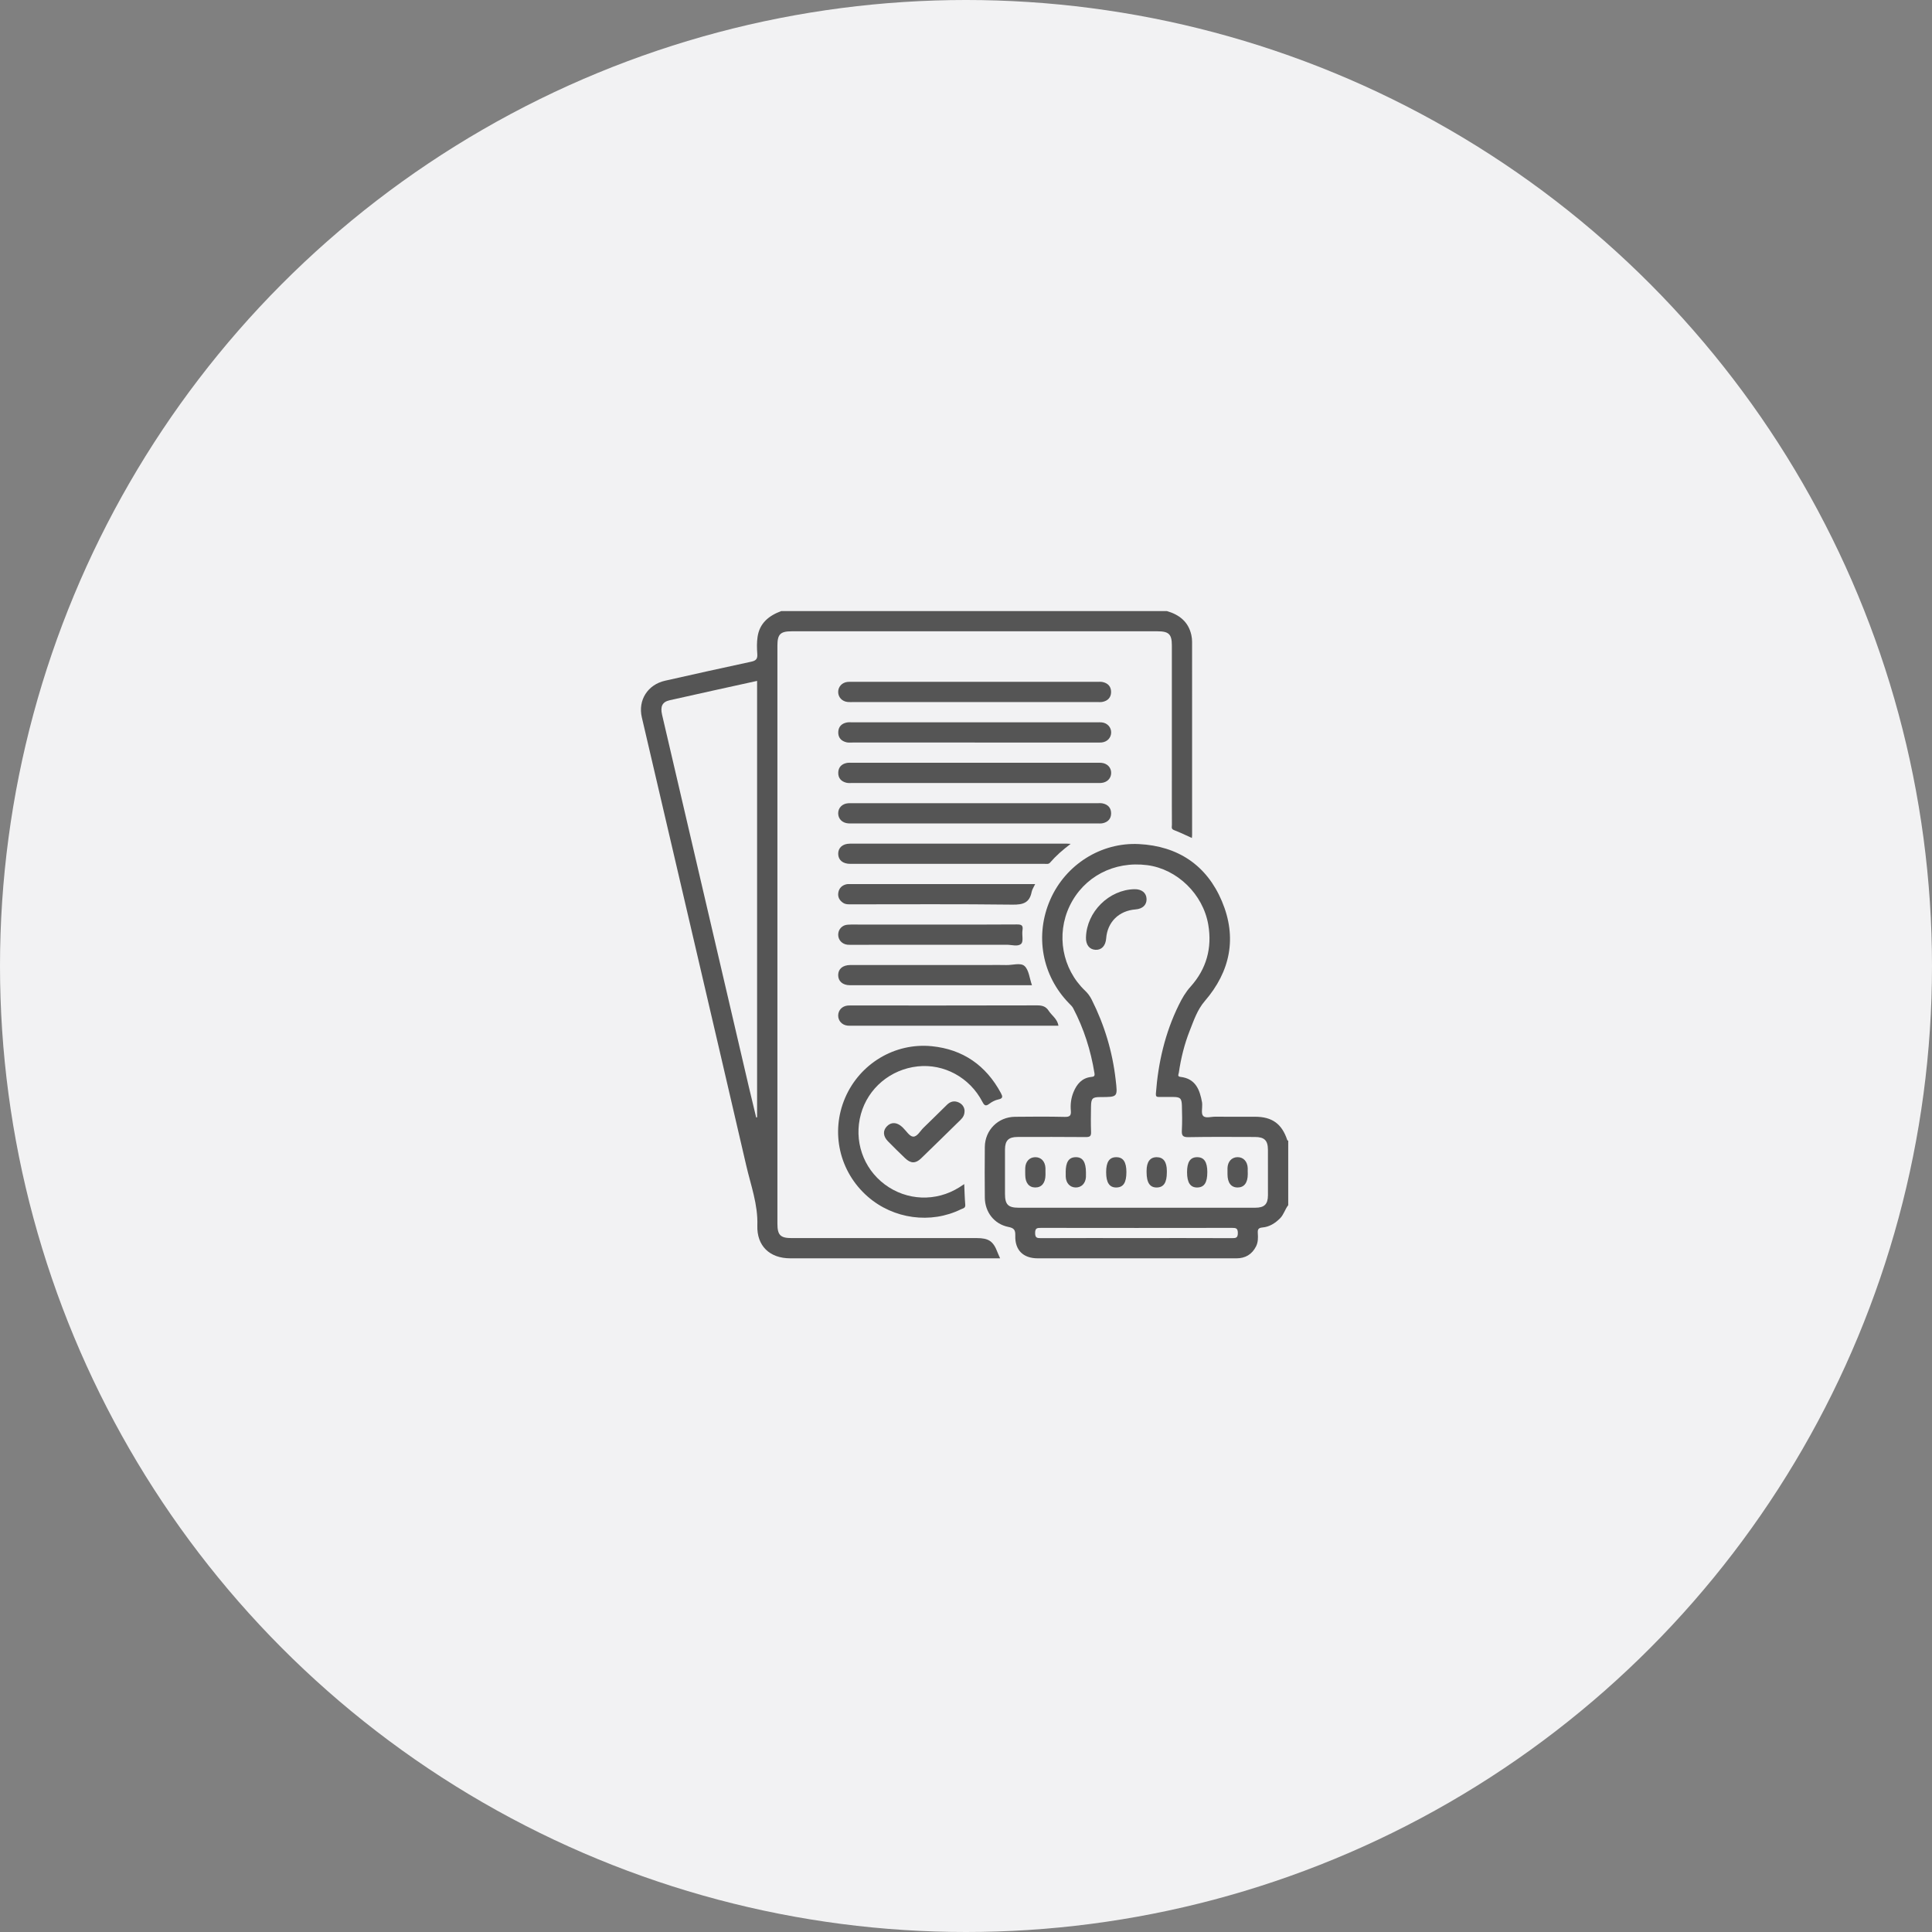 <?xml version="1.0" encoding="UTF-8"?>
<svg id="Layer_1" data-name="Layer 1" xmlns="http://www.w3.org/2000/svg" viewBox="0 0 1000 1000">
  <rect x="0" y="0" width="1000" height="1000" fill="#808080" stroke="none"/>
  <defs>
    <style>
      .cls-1 {
        fill: #f2f2f3;
      }

      .cls-2 {
        fill: #555;
      }
    </style>
  </defs>
  <g id="Layer_1-2" data-name="Layer 1-2">
    <circle class="cls-1" cx="500" cy="500" r="500"/>
  </g>
  <g>
    <path class="cls-2" d="M603.96,316.28c6.43,1.87,11.14,5.51,12.67,12.37,.26,1.16,.39,2.37,.39,3.56,.02,33.37,.02,66.73,.01,100.1,0,.42-.06,.84-.1,1.43-3.17-1.42-6.17-2.9-9.29-4.09-1.59-.61-1.05-1.73-1.06-2.67-.05-7.52-.03-15.05-.03-22.57,0-23.44,0-46.89,0-70.33,0-5.77-1.56-7.32-7.38-7.32-63.14,0-126.28,0-189.42,0-5.81,0-7.36,1.54-7.36,7.34,0,99.77,0,199.55,0,299.32,0,5.84,1.55,7.41,7.29,7.41,31.95,0,63.9,0,95.85,0,6.23,0,8.6,1.62,10.77,7.35,.34,.9,.77,1.77,1.36,3.13-1.13,0-2.03,0-2.94,0-35.22,0-70.45,0-105.67,0-10.67,0-17.41-6.44-17.05-17.05,.36-10.81-3.38-20.76-5.74-30.96-17.91-77.36-36.04-154.67-54.05-232-2.08-8.94,3.08-16.95,12.03-18.96,14.86-3.33,29.72-6.68,44.61-9.85,2.56-.54,3.31-1.54,3.12-4.06-.22-2.92-.28-5.93,.15-8.81,1.05-7.1,5.87-10.96,12.22-13.32h199.58Zm-212.09,36.15c-15.34,3.38-30.31,6.64-45.26,10.02-3.83,.87-4.91,3.2-3.92,7.49,14.93,64.07,29.87,128.14,44.81,192.2,1.27,5.43,2.6,10.85,3.9,16.27,.16-.03,.31-.07,.47-.1v-225.88Z"/>
    <path class="cls-2" d="M666.77,623.81c-1.66,2.1-2.26,4.83-4.22,6.8-2.56,2.56-5.53,4.42-9.08,4.73-2.32,.2-2.55,1.18-2.43,3.03,.15,2.29,.17,4.6-.9,6.73-2.12,4.2-5.54,6.22-10.26,6.22-21.37-.03-42.74-.01-64.12-.01-12.87,0-25.73,.01-38.6,0-7.53,0-11.87-4.2-11.65-11.73,.08-2.87-.57-3.93-3.53-4.51-7.38-1.46-12.18-7.66-12.24-15.24-.07-8.72-.09-17.45,0-26.17,.1-8.74,6.86-15.51,15.59-15.61,8.61-.1,17.23-.15,25.84,.05,2.69,.06,3.3-.82,3.09-3.25-.29-3.29,.13-6.56,1.4-9.62,1.71-4.14,4.38-7.3,9.19-7.81,1.31-.14,1.89-.36,1.64-1.92-1.9-11.8-5.47-23.04-11.01-33.63-.49-.94-1.33-1.71-2.08-2.48-14.1-14.36-17.91-35.26-9.77-53.79,7.88-17.94,26.11-29.7,45.87-28.71,20.19,1.01,35.1,10.96,42.95,29.58,7.9,18.73,4.46,36.24-8.86,51.68-3.86,4.47-5.67,9.98-7.78,15.3-2.77,7-4.57,14.29-5.65,21.74-.12,.82-.94,2,.81,2.2,7.88,.89,10.02,6.65,11.21,13.22,.06,.32,.05,.65,.07,.98,.09,2.05-.6,4.79,.46,5.96,1.29,1.42,4.1,.43,6.24,.45,6.87,.06,13.74,.02,20.61,.02,8.9,0,13.94,3.66,16.73,12.1,.05,.15,.32,.22,.49,.33v33.37Zm-78.59,1.31c20.5,0,41,0,61.5,0,4.75,0,6.59-1.8,6.61-6.45,.02-7.85,.01-15.7-.01-23.55-.02-4.85-1.83-6.62-6.77-6.62-11.45-.01-22.9-.14-34.35,.09-3.04,.06-3.58-.89-3.43-3.6,.22-4.24,.15-8.51,.02-12.75-.12-3.81-.89-4.45-4.68-4.45-2.4,0-4.8-.03-7.2,0-1.21,.02-1.69-.32-1.59-1.7,1.18-16,4.72-31.38,11.83-45.85,1.67-3.4,3.49-6.62,6.11-9.53,8.22-9.13,11.25-20,9.18-32.11-2.71-15.81-16.12-28.77-31.54-30.79-17.24-2.25-32.93,5.99-40.2,21.11-7.1,14.77-3.89,32.56,7.99,43.87,1.45,1.38,2.55,2.89,3.44,4.67,6.56,13.05,10.71,26.8,12.37,41.34,1.04,9.05,1.22,9.03-7.91,9.04-4.1,0-4.78,.64-4.85,4.94-.07,4.36-.13,8.73,.03,13.08,.08,2.13-.51,2.7-2.67,2.68-11.78-.11-23.55-.07-35.33-.05-4.71,0-6.53,1.82-6.55,6.5-.02,7.63-.01,15.27,0,22.9,0,5.6,1.61,7.23,7.14,7.23,20.28,0,40.57,0,60.85,0Zm-.27,15.7c16.57,0,33.15-.03,49.72,.04,2,0,3.08-.06,3.07-2.65,0-2.57-1.05-2.66-3.06-2.66-32.93,.05-65.86,.05-98.79,0-2,0-3.08,.05-3.07,2.65,0,2.57,1.05,2.67,3.06,2.66,16.36-.07,32.71-.04,49.07-.04Z"/>
    <path class="cls-2" d="M499.08,612.88c.18,3.84,.24,7.3,.54,10.73,.15,1.81-1.26,1.84-2.21,2.31-15.65,7.71-34.97,5.07-48.26-6.54-14.7-12.85-19.38-33.3-11.71-51.16,7.57-17.63,25.69-28.63,44.88-26.7,16.12,1.62,28.01,9.93,35.72,24.21,.93,1.73,1.25,2.82-1.28,3.34-1.65,.34-3.33,1.2-4.67,2.23-1.94,1.49-2.62,.89-3.64-1.06-6.53-12.54-19.86-19.75-33.46-18.28-14.07,1.52-25.7,11.29-29.4,24.71-3.76,13.63,1.1,27.96,12.32,36.36,11.39,8.52,26.52,9.12,38.62,1.53,.73-.46,1.45-.95,2.56-1.68Z"/>
    <path class="cls-2" d="M504.13,363.39c-20.81,0-41.63,0-62.44,0-.98,0-1.97,.06-2.94-.04-2.88-.29-4.88-2.43-4.91-5.15-.03-2.73,1.96-4.92,4.81-5.24,.86-.1,1.74-.04,2.61-.04,42.17,0,84.34,0,126.51,0,.98,0,1.99-.11,2.93,.09,2.79,.59,4.44,2.36,4.4,5.25-.04,2.74-1.67,4.43-4.3,5.01-1.04,.23-2.17,.11-3.26,.11-21.14,0-42.28,0-63.42,0Z"/>
    <path class="cls-2" d="M504.52,384.33c-21.03,0-42.06,0-63.09,0-1.09,0-2.22,.13-3.26-.11-2.77-.64-4.4-2.44-4.29-5.34,.1-2.73,1.74-4.39,4.4-4.92,.95-.19,1.95-.09,2.93-.09,42.17,0,84.34,0,126.51,0,.87,0,1.75-.06,2.61,.04,2.84,.32,4.84,2.53,4.81,5.25-.03,2.71-2.05,4.86-4.92,5.14-.97,.1-1.96,.04-2.94,.04-20.92,0-41.84,0-62.77,0Z"/>
    <path class="cls-2" d="M504.5,405.27c-21.03,0-42.06,0-63.09,0-1.09,0-2.22,.13-3.26-.11-2.77-.65-4.39-2.45-4.27-5.35,.11-2.73,1.75-4.39,4.41-4.91,.95-.19,1.95-.09,2.93-.09,42.17,0,84.34,0,126.51,0,.76,0,1.53-.04,2.29,.02,3.07,.25,5.16,2.42,5.12,5.28-.04,2.85-2.16,4.94-5.26,5.15-.87,.06-1.74,.02-2.61,.02-20.92,0-41.84,0-62.77,0Z"/>
    <path class="cls-2" d="M504.14,426.21c-20.81,0-41.63,0-62.44,0-.87,0-1.75,.04-2.61-.02-3.11-.22-5.21-2.3-5.25-5.16-.04-2.86,2.05-5.03,5.13-5.27,.76-.06,1.52-.02,2.29-.02,42.17,0,84.34,0,126.51,0,.98,0,1.99-.11,2.93,.09,2.8,.58,4.44,2.35,4.41,5.24-.03,2.74-1.66,4.43-4.29,5.02-1.04,.23-2.17,.11-3.26,.11-21.14,0-42.28,0-63.42,0Z"/>
    <path class="cls-2" d="M554.17,436.78c-4.15,3.14-7.63,6.19-10.65,9.7-.78,.91-1.78,.65-2.72,.65-33.56,.01-67.13,.01-100.69,0-3.88,0-6.2-1.96-6.26-5.13-.06-3.2,2.27-5.31,6.07-5.32,37.49-.02,74.97-.01,112.46,0,.4,0,.79,.04,1.8,.1Z"/>
    <path class="cls-2" d="M547.85,530.9h-3.35c-34.42,0-68.85,0-103.27,0-.87,0-1.75,.06-2.61-.04-2.85-.33-4.82-2.55-4.78-5.27,.04-2.73,2.05-4.84,4.94-5.12,.97-.09,1.96-.03,2.94-.03,31.7,0,63.4,.03,95.1-.06,2.63,0,4.51,.52,5.99,2.81,1.6,2.48,4.45,4.15,5.05,7.72Z"/>
    <path class="cls-2" d="M535.79,457.61c-.77,1.68-1.58,2.8-1.81,4.04-1.08,5.62-4.41,6.66-9.86,6.59-27.69-.34-55.38-.16-83.08-.16-1.63,0-3.3,.16-4.74-.83-1.89-1.28-2.79-3.09-2.37-5.34,.41-2.24,1.88-3.65,4.08-4.19,.73-.18,1.52-.12,2.28-.12,31.18,0,62.36,0,93.54,0h1.96Z"/>
    <path class="cls-2" d="M534.14,509.96c-14.53,0-28.7,0-42.86,0-17.11,0-34.23,.01-51.34-.01-3.81,0-6.14-2.1-6.1-5.3,.04-3.18,2.36-5.1,6.24-5.16,.76-.01,1.53,0,2.29,0h69.32c3.05,0,6.11-.07,9.16,.02,3.24,.09,7.43-1.37,9.47,.52,2.24,2.07,2.53,6.25,3.82,9.93Z"/>
    <path class="cls-2" d="M483.56,478.55c14.28,0,28.57,.07,42.85-.06,2.53-.02,3.2,.62,2.82,3.07-.36,2.34,.61,5.64-.64,6.91-1.63,1.66-4.93,.53-7.5,.53-26.49,.04-52.99,.03-79.48,.03-.98,0-1.97,.06-2.94-.04-2.86-.31-4.85-2.52-4.82-5.24,.03-2.73,2.03-4.95,4.91-5.13,2.5-.16,5.01-.05,7.52-.05,12.43,0,24.86,0,37.29,0Z"/>
    <path class="cls-2" d="M499.25,574.78c.07,2.19-.75,3.55-1.96,4.74-6.85,6.7-13.67,13.44-20.57,20.09-2.84,2.73-5.35,2.65-8.27-.15-2.99-2.86-5.94-5.77-8.84-8.72-2.58-2.62-2.73-5.54-.52-7.8,2.2-2.26,5.12-2.14,7.8,.31,.16,.15,.31,.3,.47,.45,1.73,1.64,3.38,4.47,5.23,4.61,2.15,.16,3.68-2.93,5.46-4.63,4.1-3.91,8.07-7.95,12.14-11.89,1.7-1.65,3.71-2.21,5.98-1.19,1.99,.89,2.93,2.49,3.09,4.18Z"/>
    <path class="cls-2" d="M562.1,485.19c.35-13.2,11.88-24.67,25.07-24.94,3.78-.08,6.21,1.89,6.29,5.08,.08,3.07-2.07,5.1-5.71,5.38-8.62,.67-14.56,6.53-15.2,15.02-.29,3.81-2.4,6.06-5.53,5.89-3.16-.17-5.04-2.61-4.93-6.44Z"/>
    <path class="cls-2" d="M541.14,606.91c0,.43,0,.87,0,1.3-.05,4.07-2,6.45-5.28,6.43-3.26-.02-5.17-2.39-5.2-6.49-.01-1.19-.04-2.39,0-3.58,.13-3.34,2.14-5.53,5.1-5.61,3.08-.08,5.23,2.18,5.37,5.67,.03,.76,0,1.52,0,2.28Z"/>
    <path class="cls-2" d="M551.6,606.81c0-5.35,1.59-7.78,5.15-7.85,3.65-.07,5.34,2.46,5.34,7.99,0,.76,.03,1.52-.01,2.28-.19,3.26-2.35,5.46-5.3,5.41-2.96-.04-5.01-2.23-5.16-5.55-.03-.76,0-1.52,0-2.28Z"/>
    <path class="cls-2" d="M583.02,606.72c0,5.37-1.56,7.81-5.09,7.92-3.65,.11-5.4-2.46-5.39-7.93,0-5.29,1.67-7.76,5.25-7.75,3.57,0,5.24,2.47,5.24,7.77Z"/>
    <path class="cls-2" d="M603.96,606.74c0,5.36-1.58,7.8-5.11,7.9-3.65,.1-5.38-2.46-5.38-7.95,0-.22,0-.43,0-.65,.01-4.68,1.81-7.1,5.27-7.08,3.44,.02,5.21,2.43,5.22,7.13,0,.22,0,.43,0,.65Z"/>
    <path class="cls-2" d="M624.9,606.72c0,5.37-1.56,7.81-5.09,7.92-3.65,.11-5.4-2.46-5.39-7.93,0-5.29,1.67-7.76,5.25-7.75,3.57,0,5.24,2.47,5.24,7.77Z"/>
    <path class="cls-2" d="M645.84,606.88c0,.33,0,.65,0,.98-.03,4.37-1.89,6.79-5.25,6.78-3.36,0-5.21-2.41-5.24-6.79,0-1.09-.03-2.17,0-3.26,.13-3.35,2.12-5.54,5.07-5.64,3.08-.1,5.25,2.17,5.4,5.64,.03,.76,0,1.52,0,2.28Z"/>
  </g>
</svg>